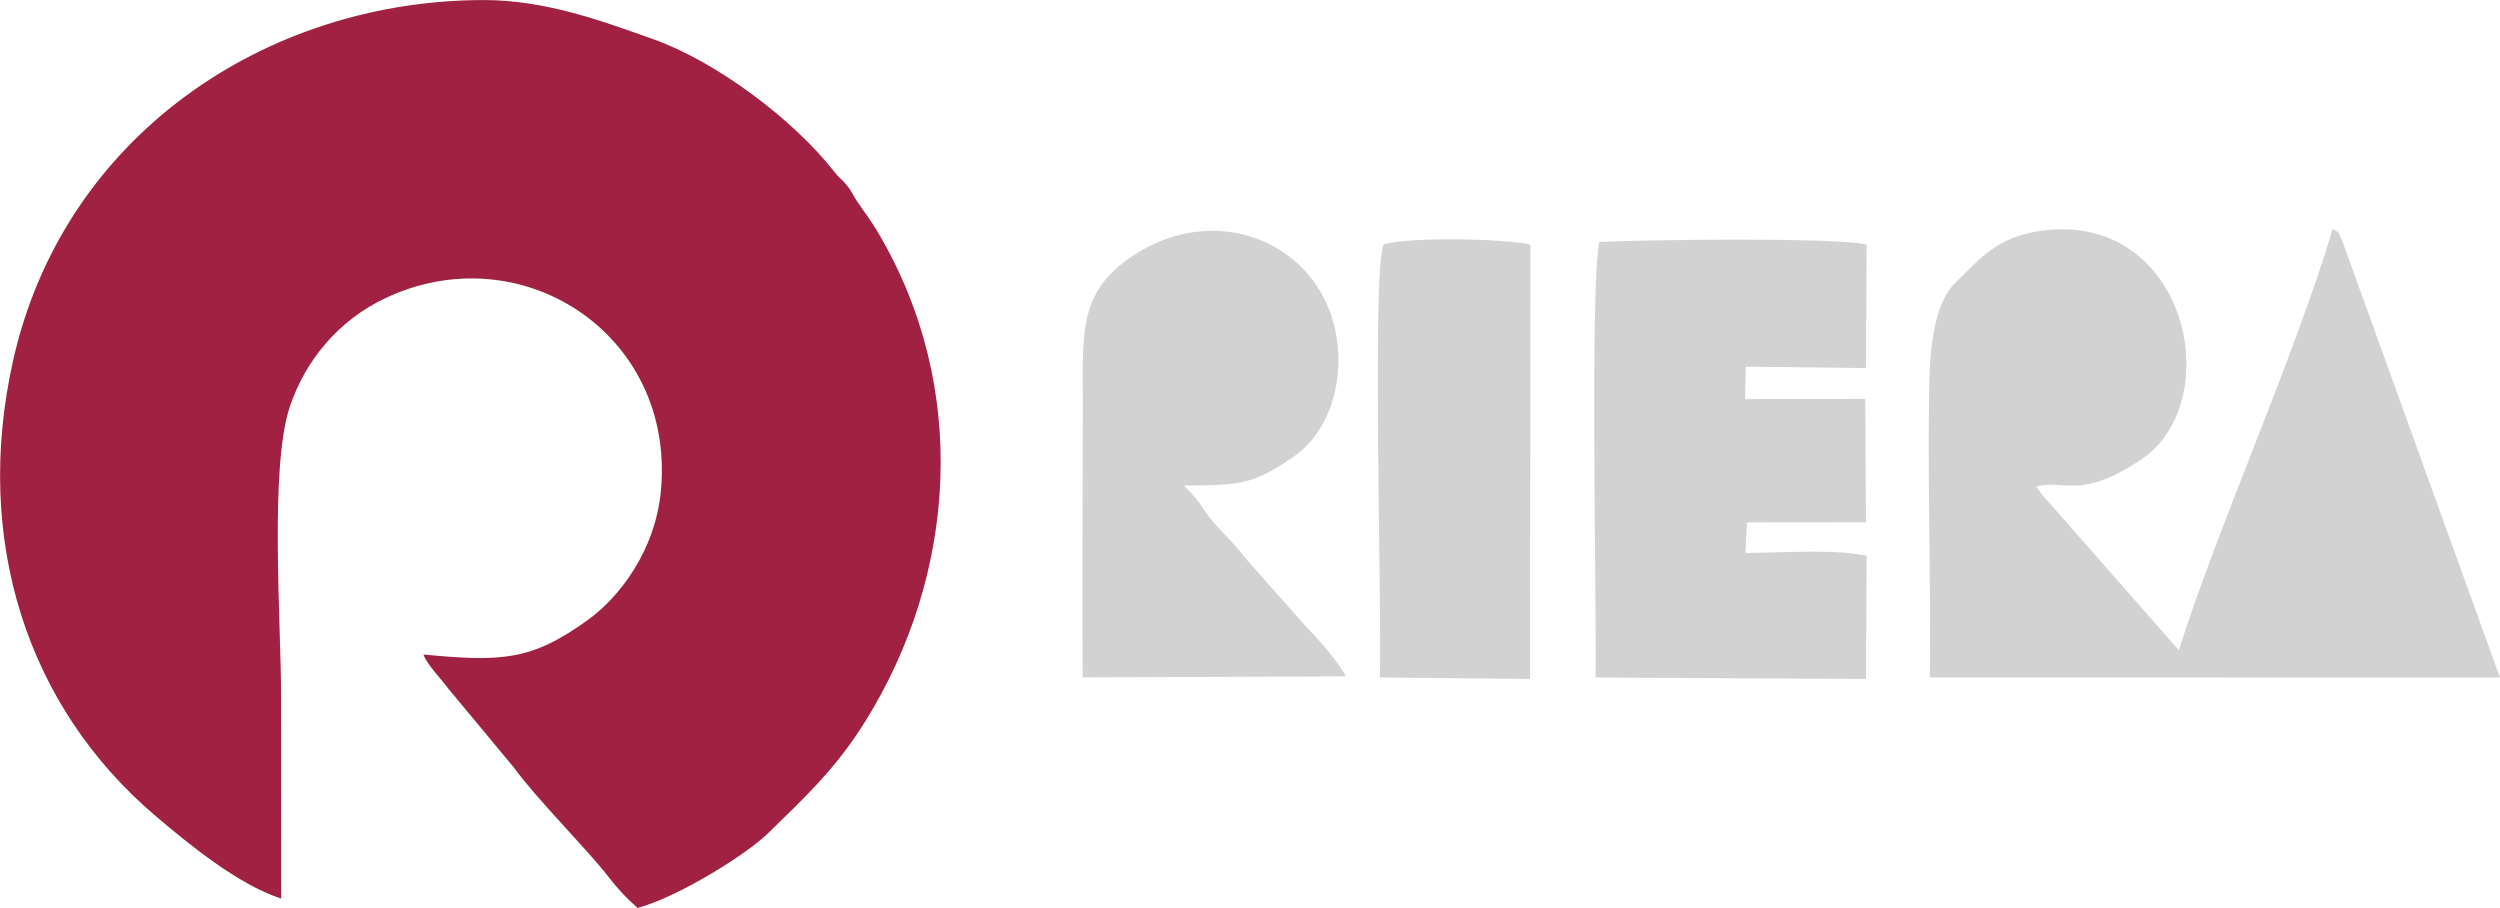 <?xml version="1.0" encoding="UTF-8"?>
<!DOCTYPE svg PUBLIC "-//W3C//DTD SVG 1.1//EN" "http://www.w3.org/Graphics/SVG/1.1/DTD/svg11.dtd">
<!-- Creator: CorelDRAW -->
<svg xmlns="http://www.w3.org/2000/svg" xml:space="preserve" width="36.099mm" height="13.111mm" version="1.1" style="shape-rendering:geometricPrecision; text-rendering:geometricPrecision; image-rendering:optimizeQuality; fill-rule:evenodd; clip-rule:evenodd"
viewBox="0 0 554.47 201.38"
 xmlns:xlink="http://www.w3.org/1999/xlink"
 xmlns:xodm="http://www.corel.com/coreldraw/odm/2003">
 <defs>
  <style type="text/css">
   <![CDATA[
    .fil0 {fill:#A12142}
    .fil1 {fill:#D2D2D2}
   ]]>
  </style>
 </defs>
 <g id="Capa_x0020_1">
  <g id="_2107200675616">
   <path class="fil0" d="M62.36 199.3c-0,-14.98 -0.02,-29.97 -0.02,-44.96 0,-16.28 -2.6,-50.75 1.97,-64.24 3.5,-10.3 10.82,-19.05 21.05,-23.92 30.08,-14.34 64.43,7.82 61.23,42.58 -1.23,13.38 -9.22,23.7 -16.24,28.76 -12.45,8.98 -19.03,9.31 -36.44,7.64 0.87,2.31 3.78,5.24 5.48,7.52l14.58 17.54c5.38,7.36 16.02,17.87 20.86,24.1 2.17,2.79 3.81,4.6 6.58,7.06 9.09,-2.51 24.03,-11.76 29.07,-16.7 7.99,-7.83 14.85,-14.11 21.48,-24.77 20.08,-32.26 23.24,-73.84 2.78,-108.34 -1.73,-2.91 -2.84,-4.25 -4.65,-6.92 -1.01,-1.49 -1.09,-2.12 -2.25,-3.54 -0.99,-1.21 -1.82,-1.75 -2.77,-2.97 -9.15,-11.75 -26.31,-24.49 -40.06,-29.4 -11.34,-4.05 -23.97,-8.73 -37.66,-8.73 -48.23,-0.01 -93.33,30.02 -104.48,80.11 -8.83,39.67 3.14,76.65 31.62,100.84 7.64,6.49 18.3,15.19 27.89,18.35z"/>
   <g>
    <path class="fil1" d="M428.02 150.25l126.44 0.02 -34.86 -96.53c-1.32,-3.13 -0.75,-1.96 -2.23,-2.94 -8.77,29.13 -25.67,66.53 -34.13,93.41l-30.39 -34.59c-1.95,-2.59 -0.73,-1.55 -1.88,-1.49 6.64,-2.29 9.98,3.22 24.04,-6.29 19,-12.85 10.14,-54.84 -21.99,-50.69 -10.52,1.36 -14.19,6.71 -19.07,11.26 -5.74,5.36 -6,17.65 -6.11,25.33 -0.3,20.74 0.43,41.73 0.18,62.5z"/>
    <path class="fil1" d="M387.18 81.31l26.65 0.33 0.18 -27.38c-6.69,-1.7 -49.93,-1.06 -59.32,-0.6 -2.09,11.06 -0.55,78.92 -0.82,96.61l59.97 0.31 0.16 -27.31c-7.22,-1.58 -18.88,-0.65 -26.88,-0.63l0.35 -6.78 26.37 -0.03 -0.14 -27.35 -26.67 0.04 0.16 -7.22z"/>
    <path class="fil1" d="M262.57 107.68c12.79,-0.02 15.66,-0.33 24.64,-6.61 5.14,-3.59 9.49,-11.04 9.62,-20.69 0.32,-23.91 -24.03,-36.62 -44.12,-24.57 -13.71,8.22 -12.55,17.66 -12.55,33.57 0,20.28 -0.16,40.56 -0.04,60.85l58.36 -0.21c-1.41,-2.86 -6.17,-8.48 -8.68,-10.91l-13.9 -15.68c-1.58,-2.12 -2.7,-3.24 -4.59,-5.21 -5.61,-5.85 -3.53,-5.39 -8.74,-10.55z"/>
    <path class="fil1" d="M306.82 54.25c-2.57,7.04 -0.28,81.47 -0.79,96.01l33.32 0.31 0.07 -96.31c-5.67,-1.38 -27.48,-1.76 -32.6,-0.01z"/>
   </g>
  </g>
 </g>
</svg>
